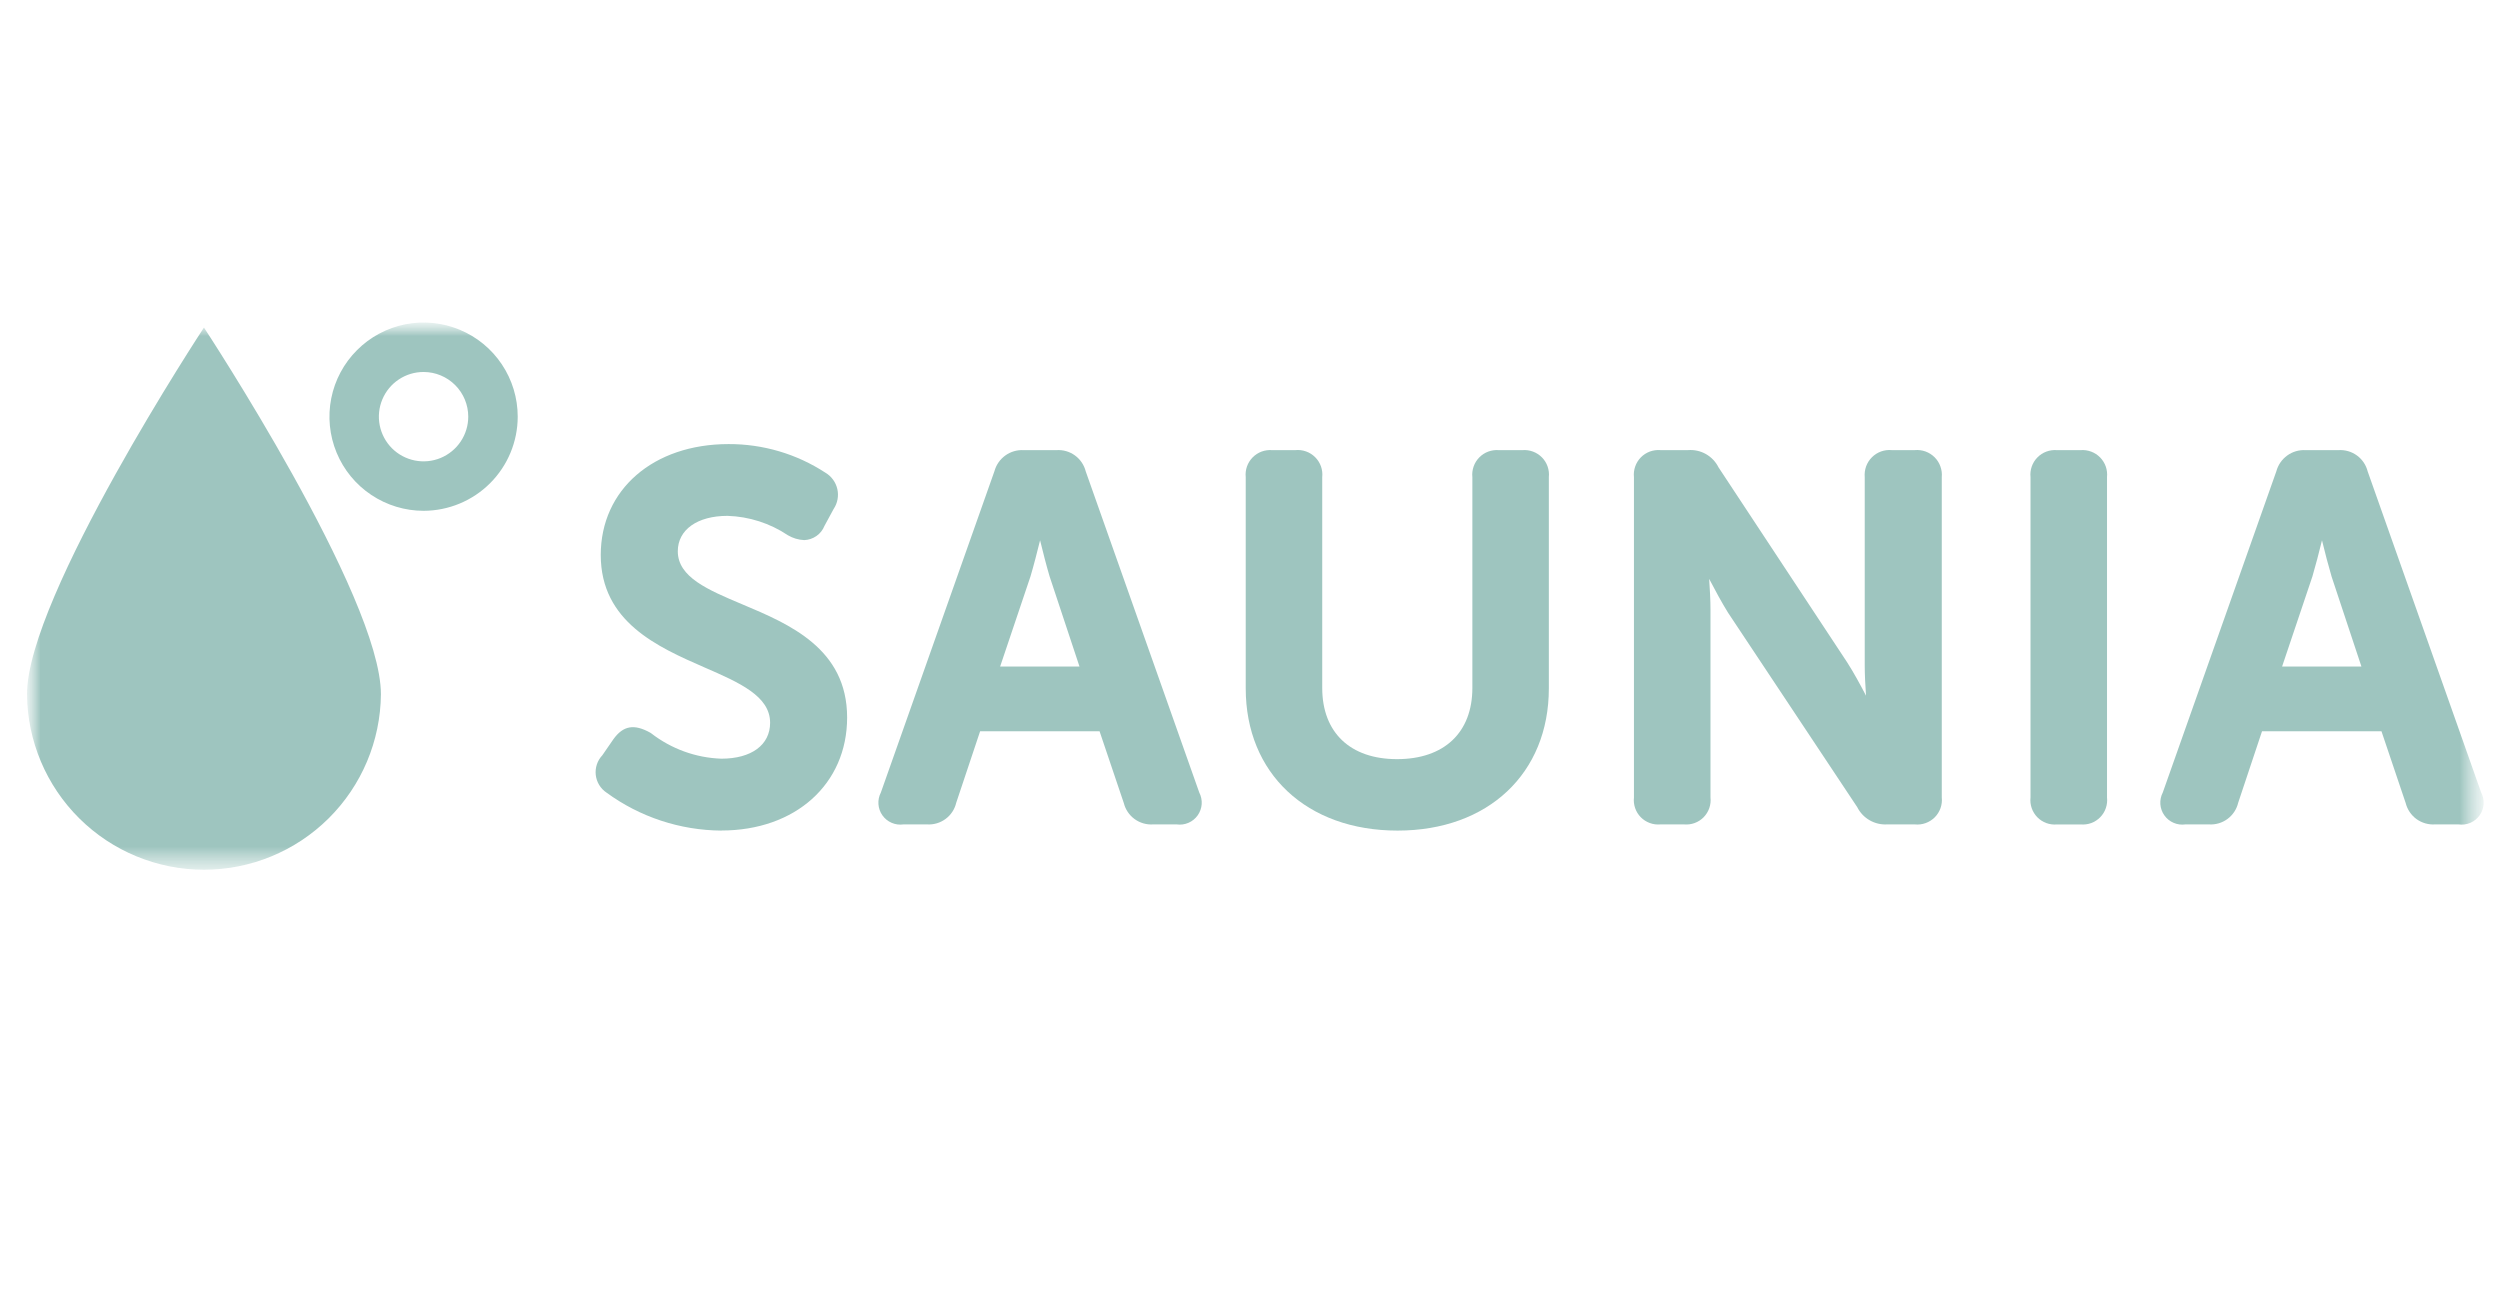 <svg width="93" height="48" viewBox="0 0 93 48" fill="none" xmlns="http://www.w3.org/2000/svg">
<mask id="mask0_2818_6009" style="mask-type:luminance" maskUnits="userSpaceOnUse" x="1" y="12" width="92" height="21">
<path d="M92.372 12H1V32.559H92.372V12Z" fill="white"/>
</mask>
<g mask="url(#mask0_2818_6009)">
<mask id="mask1_2818_6009" style="mask-type:luminance" maskUnits="userSpaceOnUse" x="1" y="11" width="92" height="22">
<path d="M92.376 11.998H1.004V32.41H92.376V11.998Z" fill="white"/>
</mask>
<g mask="url(#mask1_2818_6009)">
<path d="M14.17 25.827C14.155 27.563 13.455 29.223 12.222 30.446C10.989 31.668 9.323 32.354 7.587 32.354C5.851 32.354 4.185 31.668 2.952 30.446C1.719 29.223 1.019 27.563 1.004 25.827C1.004 22.192 7.587 12.185 7.587 12.185C7.587 12.185 14.17 22.192 14.17 25.827Z" fill="#9EC5BF"/>
<path d="M15.758 19.002C15.065 19.002 14.388 18.796 13.812 18.411C13.236 18.027 12.787 17.48 12.522 16.84C12.257 16.2 12.188 15.496 12.323 14.816C12.458 14.137 12.792 13.513 13.282 13.024C13.771 12.534 14.396 12.2 15.075 12.065C15.754 11.93 16.458 12 17.098 12.265C17.738 12.53 18.285 12.979 18.669 13.555C19.054 14.131 19.259 14.808 19.259 15.5C19.258 16.429 18.889 17.318 18.232 17.975C17.576 18.631 16.686 19 15.758 19.002ZM15.758 13.838C15.429 13.837 15.107 13.934 14.834 14.117C14.56 14.299 14.347 14.559 14.221 14.863C14.095 15.166 14.062 15.501 14.126 15.823C14.19 16.146 14.348 16.442 14.58 16.675C14.812 16.907 15.109 17.066 15.431 17.13C15.754 17.195 16.088 17.162 16.392 17.036C16.695 16.91 16.955 16.697 17.138 16.424C17.321 16.151 17.419 15.829 17.419 15.5C17.419 15.06 17.244 14.637 16.932 14.325C16.621 14.014 16.198 13.838 15.758 13.838Z" fill="#9EC5BF"/>
<path d="M26.835 30.898C25.298 30.887 23.802 30.393 22.562 29.485C22.451 29.411 22.358 29.313 22.289 29.2C22.22 29.086 22.177 28.959 22.162 28.826C22.147 28.694 22.162 28.56 22.204 28.434C22.246 28.308 22.316 28.193 22.407 28.096L22.822 27.494C23.182 26.998 23.584 26.917 24.195 27.259L24.226 27.28C24.975 27.86 25.888 28.191 26.835 28.223C27.953 28.223 28.648 27.712 28.648 26.887C28.648 25.894 27.511 25.396 26.195 24.823C24.48 24.072 22.348 23.139 22.348 20.645C22.348 18.215 24.303 16.52 27.102 16.52C28.382 16.515 29.635 16.885 30.706 17.585C30.818 17.651 30.914 17.739 30.99 17.844C31.067 17.948 31.12 18.067 31.149 18.194C31.178 18.32 31.18 18.451 31.156 18.578C31.133 18.705 31.083 18.826 31.011 18.934L30.67 19.563C30.609 19.715 30.506 19.846 30.372 19.939C30.238 20.033 30.08 20.086 29.916 20.092C29.702 20.082 29.494 20.02 29.309 19.911C28.644 19.465 27.866 19.215 27.064 19.19C25.94 19.19 25.214 19.706 25.214 20.507C25.214 21.469 26.327 21.94 27.618 22.483C29.354 23.214 31.513 24.122 31.513 26.692C31.513 29.167 29.59 30.895 26.836 30.895" fill="#9EC5BF"/>
<path d="M43.773 30.668H42.897C42.651 30.685 42.407 30.614 42.208 30.47C42.008 30.325 41.866 30.114 41.806 29.875L40.904 27.204H36.46L35.572 29.861C35.516 30.103 35.375 30.317 35.176 30.464C34.977 30.612 34.731 30.684 34.483 30.668H33.608C33.46 30.689 33.308 30.669 33.17 30.609C33.032 30.55 32.913 30.453 32.826 30.331C32.739 30.209 32.688 30.064 32.678 29.915C32.667 29.765 32.699 29.615 32.768 29.482L36.993 17.529C37.057 17.293 37.2 17.087 37.398 16.944C37.596 16.802 37.836 16.731 38.08 16.745H39.3C39.546 16.728 39.79 16.798 39.989 16.943C40.188 17.088 40.33 17.299 40.39 17.538L44.612 29.48C44.681 29.614 44.713 29.764 44.703 29.914C44.692 30.064 44.641 30.208 44.554 30.331C44.467 30.453 44.348 30.55 44.21 30.609C44.072 30.669 43.92 30.689 43.771 30.668H43.773ZM37.205 24.795H40.157L39.047 21.448C38.93 21.058 38.796 20.53 38.691 20.099C38.585 20.529 38.45 21.055 38.334 21.443L37.205 24.795Z" fill="#9EC5BF"/>
<path d="M51.989 30.898C48.61 30.898 46.341 28.773 46.341 25.608V17.749C46.327 17.616 46.343 17.481 46.387 17.354C46.432 17.227 46.503 17.112 46.597 17.016C46.691 16.92 46.806 16.846 46.931 16.799C47.057 16.753 47.192 16.734 47.326 16.745H48.183C48.319 16.731 48.455 16.747 48.584 16.793C48.712 16.838 48.828 16.912 48.924 17.008C49.021 17.104 49.094 17.221 49.14 17.349C49.185 17.477 49.201 17.614 49.187 17.749V25.591C49.187 27.25 50.228 28.24 51.97 28.24C53.725 28.24 54.772 27.25 54.772 25.591V17.749C54.758 17.616 54.774 17.481 54.819 17.354C54.863 17.227 54.935 17.112 55.029 17.016C55.123 16.92 55.237 16.846 55.363 16.799C55.489 16.753 55.624 16.734 55.758 16.745H56.632C56.765 16.734 56.9 16.752 57.026 16.799C57.152 16.846 57.267 16.92 57.361 17.016C57.455 17.111 57.527 17.227 57.571 17.354C57.615 17.481 57.631 17.616 57.617 17.749V25.608C57.617 28.771 55.357 30.898 51.991 30.898" fill="#9EC5BF"/>
<path d="M71.23 30.668H70.201C69.973 30.681 69.747 30.627 69.549 30.513C69.352 30.4 69.192 30.231 69.09 30.027L64.283 22.792C64.05 22.416 63.792 21.94 63.581 21.534C63.608 21.914 63.63 22.337 63.63 22.678V29.664C63.645 29.798 63.63 29.933 63.586 30.061C63.542 30.188 63.47 30.304 63.376 30.401C63.281 30.497 63.167 30.571 63.04 30.617C62.913 30.663 62.778 30.68 62.644 30.668H61.768C61.633 30.68 61.498 30.663 61.372 30.616C61.245 30.57 61.131 30.496 61.036 30.4C60.942 30.304 60.87 30.188 60.827 30.061C60.783 29.933 60.768 29.797 60.783 29.664V17.749C60.769 17.616 60.785 17.481 60.829 17.354C60.873 17.227 60.945 17.111 61.039 17.015C61.133 16.919 61.247 16.845 61.373 16.798C61.499 16.752 61.634 16.733 61.768 16.744H62.797C63.027 16.726 63.258 16.777 63.46 16.891C63.661 17.005 63.825 17.177 63.928 17.384L68.715 24.64C68.953 25.01 69.208 25.478 69.416 25.88C69.389 25.505 69.368 25.088 69.368 24.753V17.749C69.356 17.614 69.374 17.478 69.419 17.35C69.465 17.223 69.539 17.107 69.635 17.011C69.731 16.915 69.847 16.841 69.974 16.795C70.102 16.749 70.238 16.732 70.373 16.744H71.23C71.365 16.732 71.501 16.749 71.629 16.795C71.757 16.842 71.872 16.915 71.968 17.011C72.064 17.107 72.138 17.223 72.183 17.351C72.229 17.478 72.247 17.614 72.234 17.749V29.664C72.249 29.799 72.232 29.936 72.187 30.064C72.141 30.192 72.068 30.309 71.972 30.405C71.875 30.501 71.759 30.575 71.63 30.62C71.502 30.666 71.365 30.682 71.23 30.668Z" fill="#9EC5BF"/>
<path d="M77.397 30.669H76.521C76.387 30.682 76.251 30.664 76.124 30.618C75.998 30.572 75.883 30.498 75.789 30.402C75.694 30.305 75.623 30.189 75.579 30.062C75.535 29.934 75.52 29.799 75.535 29.665V17.75C75.521 17.617 75.537 17.482 75.581 17.355C75.626 17.228 75.697 17.112 75.792 17.016C75.886 16.92 76 16.846 76.126 16.799C76.252 16.753 76.387 16.734 76.521 16.745H77.397C77.53 16.734 77.665 16.753 77.791 16.8C77.917 16.847 78.031 16.921 78.125 17.017C78.218 17.113 78.29 17.228 78.335 17.355C78.379 17.482 78.394 17.617 78.381 17.75V29.665C78.396 29.799 78.381 29.934 78.337 30.062C78.294 30.189 78.222 30.305 78.128 30.401C78.033 30.498 77.919 30.571 77.793 30.618C77.666 30.664 77.531 30.681 77.397 30.669Z" fill="#9EC5BF"/>
<path d="M91.459 30.668H90.585C90.338 30.684 90.094 30.614 89.894 30.47C89.695 30.325 89.552 30.114 89.492 29.875L88.591 27.204H84.147L83.261 29.861C83.204 30.103 83.063 30.317 82.864 30.464C82.665 30.612 82.419 30.684 82.171 30.668H81.296C81.148 30.689 80.996 30.669 80.858 30.609C80.72 30.55 80.601 30.454 80.514 30.331C80.427 30.209 80.376 30.065 80.365 29.915C80.355 29.765 80.386 29.615 80.455 29.482L84.681 17.529C84.745 17.293 84.888 17.087 85.086 16.944C85.284 16.801 85.525 16.731 85.769 16.745H86.987C87.233 16.728 87.477 16.798 87.677 16.943C87.876 17.088 88.018 17.298 88.078 17.538L92.299 29.48C92.369 29.614 92.4 29.764 92.39 29.914C92.38 30.064 92.328 30.208 92.242 30.331C92.155 30.453 92.036 30.55 91.898 30.609C91.759 30.669 91.608 30.689 91.459 30.668ZM84.894 24.795H87.845L86.735 21.448C86.619 21.058 86.482 20.53 86.378 20.099C86.273 20.529 86.137 21.055 86.022 21.443L84.894 24.795Z" fill="#9EC5BF"/>
</g>
</g>
</svg>
